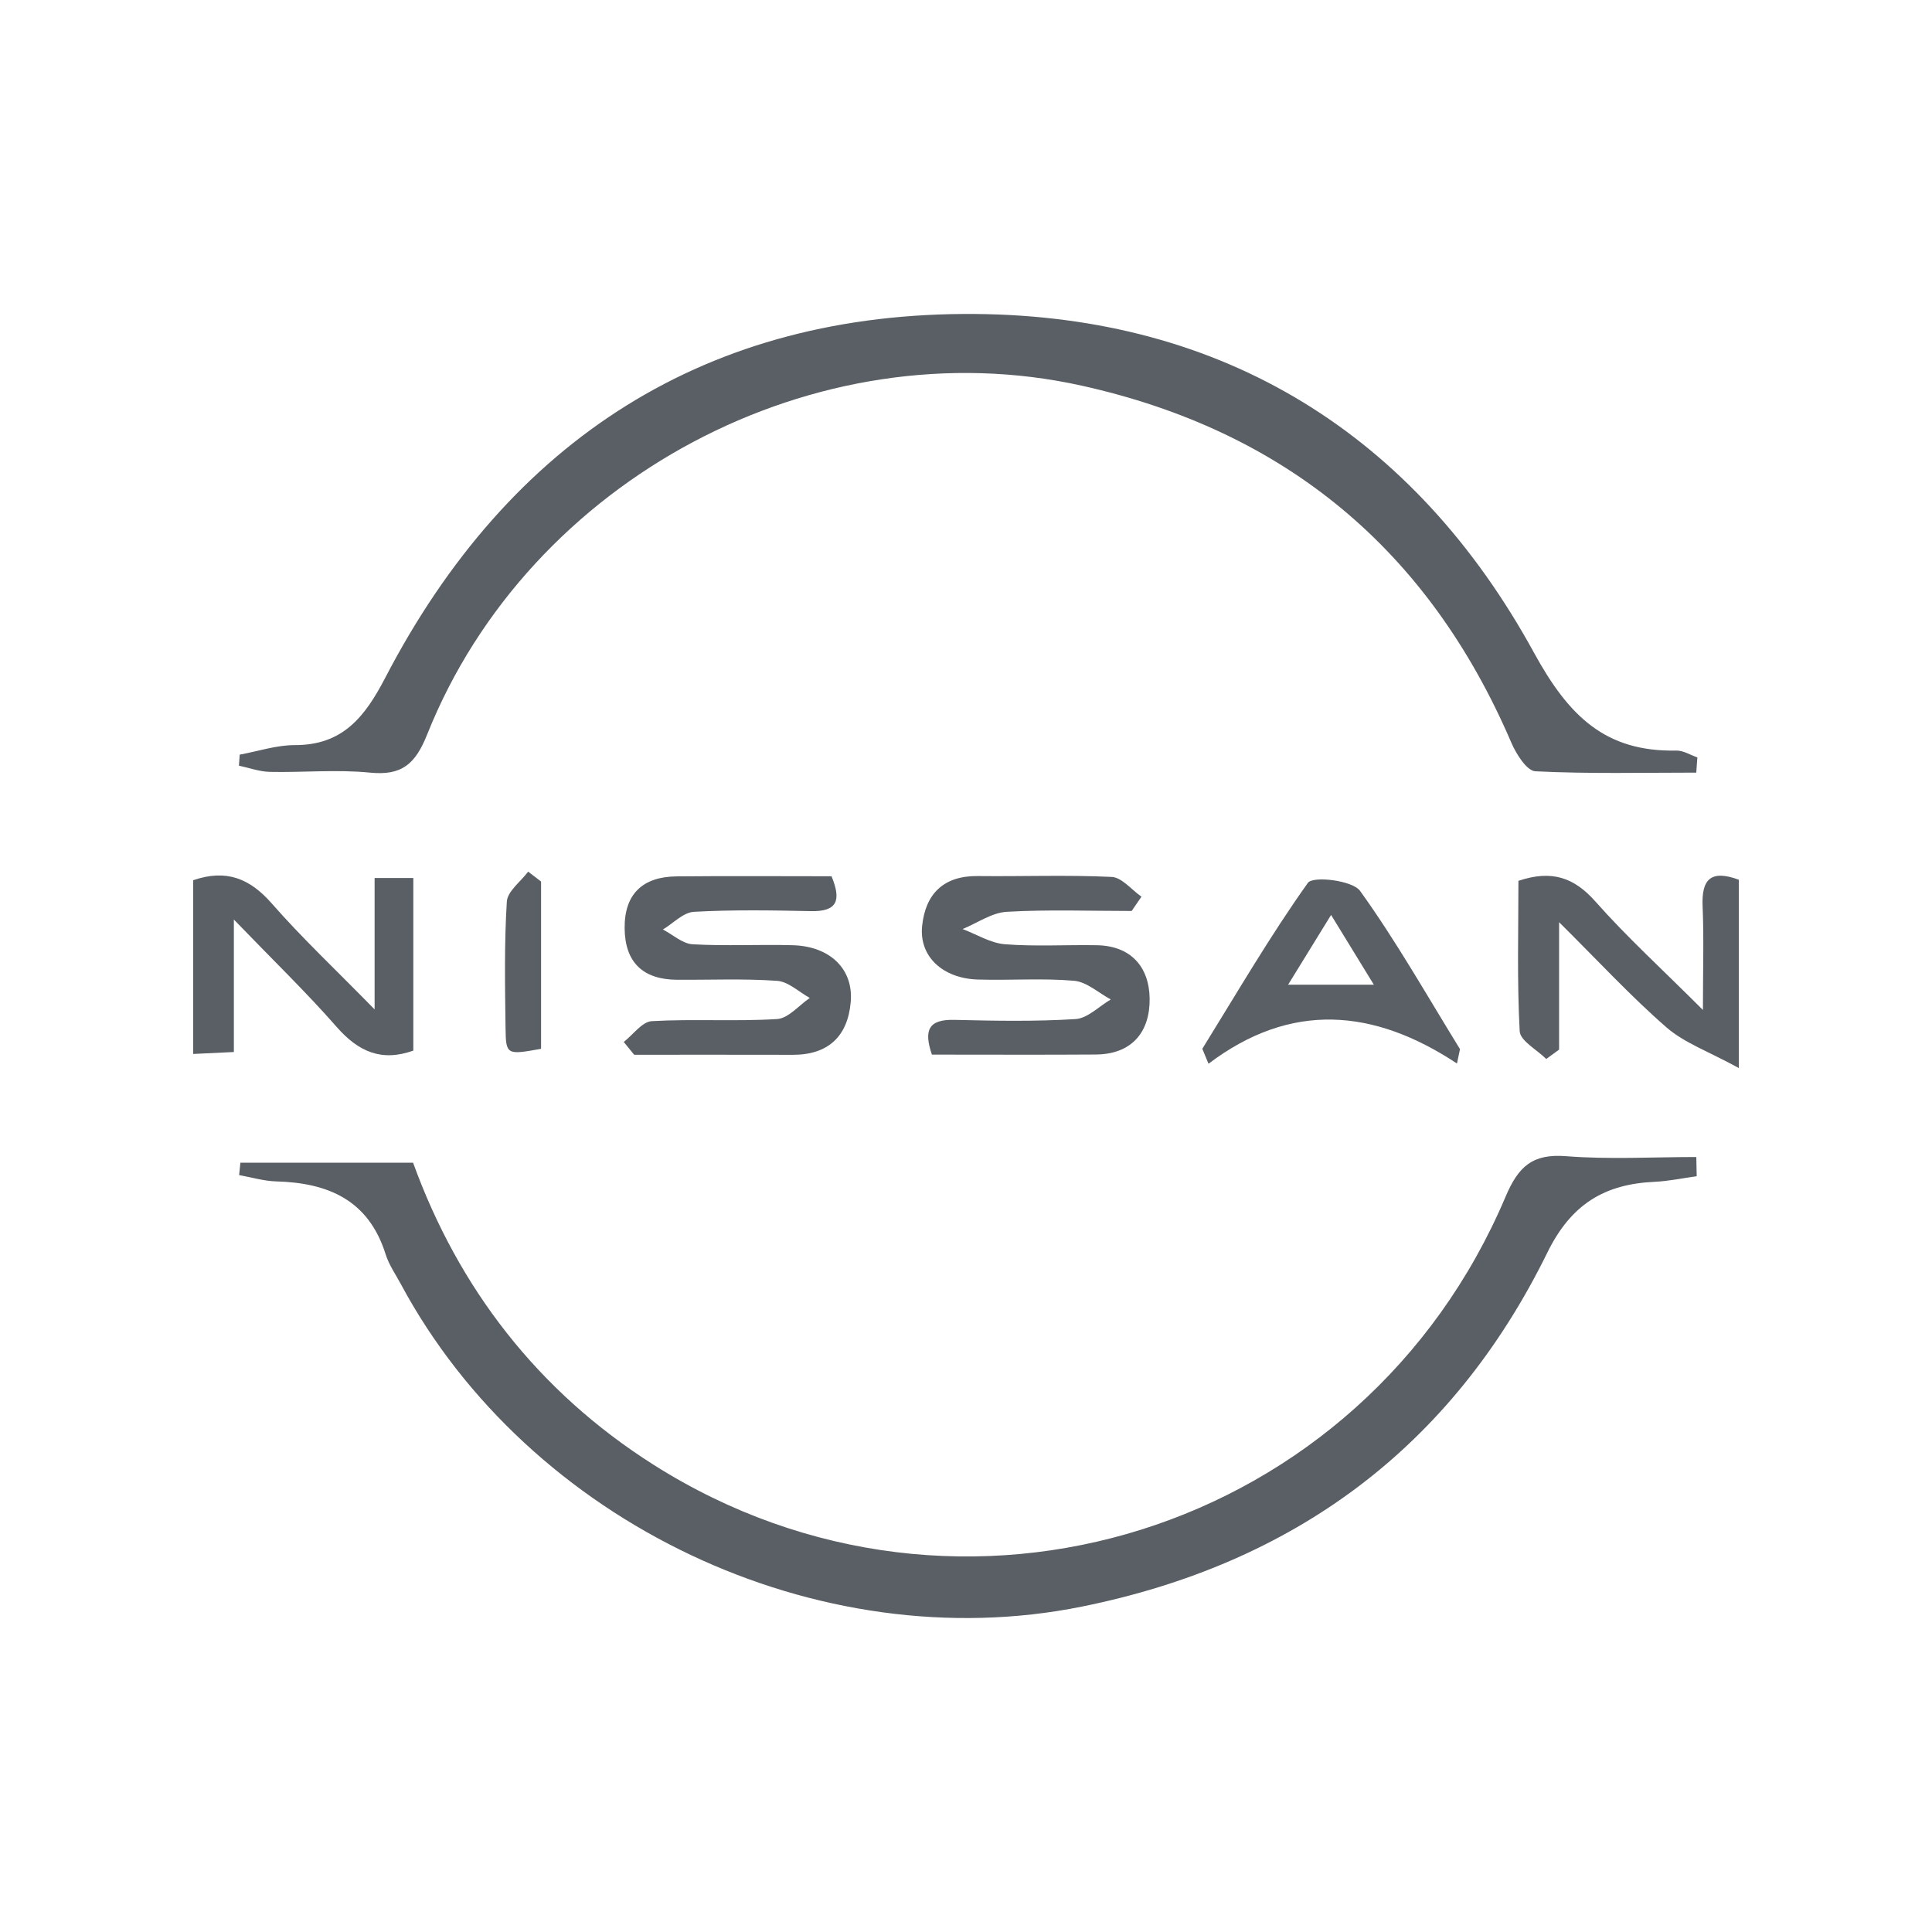 <svg width="120" height="120" viewBox="0 0 120 120" fill="none" xmlns="http://www.w3.org/2000/svg">
<path d="M105.385 73.058C104.512 73.178 103.641 73.365 102.764 73.405C99.669 73.548 97.591 74.78 96.107 77.803C90.147 89.945 80.327 97.14 67.186 99.791C50.812 103.095 32.861 94.588 24.9 79.762C24.571 79.149 24.157 78.56 23.952 77.906C22.893 74.53 20.374 73.467 17.16 73.379C16.388 73.359 15.622 73.124 14.853 72.988C14.879 72.731 14.905 72.473 14.931 72.216C18.428 72.216 21.925 72.216 25.657 72.216C28.466 79.974 33.389 86.416 40.605 90.986C59.646 103.046 84.673 95.204 93.513 74.33C94.315 72.437 95.196 71.649 97.279 71.813C99.958 72.024 102.666 71.864 105.361 71.864C105.369 72.263 105.377 72.661 105.385 73.058Z" fill="#5A5F65"/>
<path d="M105.358 47.989C102.026 47.989 98.69 48.071 95.366 47.906C94.832 47.88 94.173 46.833 93.871 46.127C88.722 34.135 79.827 26.757 67.171 23.951C50.685 20.296 32.875 29.727 26.534 45.614C25.794 47.468 24.955 48.187 22.975 47.989C20.921 47.785 18.83 47.987 16.756 47.943C16.115 47.929 15.478 47.692 14.84 47.557C14.856 47.329 14.873 47.1 14.889 46.872C16.029 46.663 17.171 46.278 18.312 46.28C21.275 46.286 22.654 44.548 23.929 42.096C31.655 27.234 43.994 19.364 60.583 19.502C75.969 19.629 87.835 26.938 95.279 40.541C97.436 44.483 99.715 46.709 104.123 46.619C104.554 46.61 104.991 46.895 105.426 47.044C105.403 47.359 105.381 47.674 105.358 47.989Z" fill="#5A5F65"/>
<path d="M70.289 56.583C67.701 56.583 65.108 56.486 62.529 56.634C61.599 56.688 60.702 57.331 59.789 57.705C60.664 58.035 61.521 58.578 62.416 58.649C64.31 58.798 66.224 58.676 68.129 58.71C70.252 58.748 71.377 60.065 71.406 62.01C71.437 64.075 70.324 65.482 68.06 65.498C64.693 65.521 61.327 65.504 57.882 65.504C57.363 63.982 57.671 63.309 59.273 63.346C61.783 63.406 64.301 63.454 66.803 63.297C67.555 63.25 68.263 62.504 68.992 62.078C68.233 61.672 67.498 60.984 66.711 60.917C64.733 60.746 62.73 60.902 60.74 60.841C58.548 60.775 57.078 59.402 57.275 57.511C57.484 55.508 58.615 54.389 60.735 54.413C63.506 54.445 66.282 54.335 69.047 54.467C69.681 54.498 70.281 55.265 70.898 55.694C70.695 55.99 70.492 56.286 70.289 56.583Z" fill="#5A5F65"/>
<path d="M38.742 64.718C39.323 64.266 39.883 63.459 40.487 63.425C43.075 63.279 45.681 63.455 48.267 63.295C48.968 63.252 49.622 62.443 50.298 61.985C49.623 61.614 48.967 60.971 48.27 60.922C46.204 60.775 44.12 60.869 42.044 60.855C39.952 60.84 38.817 59.788 38.797 57.66C38.776 55.508 39.941 54.455 42.017 54.434C45.209 54.402 48.401 54.426 51.648 54.426C52.264 55.92 52.017 56.629 50.364 56.593C47.942 56.541 45.514 56.501 43.099 56.635C42.439 56.671 41.815 57.349 41.175 57.733C41.789 58.053 42.391 58.614 43.022 58.651C45.092 58.769 47.174 58.652 49.25 58.71C51.547 58.775 53.02 60.186 52.84 62.238C52.655 64.369 51.438 65.522 49.243 65.516C45.959 65.507 42.674 65.513 39.39 65.513C39.173 65.248 38.958 64.983 38.742 64.718Z" fill="#5A5F65"/>
<path d="M12 54.671C14.056 53.966 15.516 54.561 16.877 56.113C18.743 58.244 20.815 60.192 23.267 62.695C23.267 59.58 23.267 57.112 23.267 54.534C24.207 54.534 24.864 54.534 25.672 54.534C25.672 58.136 25.672 61.672 25.672 65.255C23.689 65.965 22.253 65.316 20.911 63.785C19.033 61.641 16.976 59.655 14.526 57.115C14.526 60.226 14.526 62.681 14.526 65.342C13.547 65.389 12.843 65.423 12 65.464C12 61.725 12 58.189 12 54.671Z" fill="#5A5F65"/>
<path d="M108 66.338C106.121 65.307 104.621 64.782 103.504 63.81C101.286 61.878 99.279 59.699 96.838 57.279C96.838 60.149 96.838 62.671 96.838 65.193C96.572 65.387 96.306 65.581 96.04 65.775C95.464 65.2 94.423 64.651 94.39 64.046C94.222 60.928 94.312 57.795 94.312 54.71C96.392 54.013 97.777 54.505 99.101 56.002C101.041 58.195 103.215 60.177 105.772 62.731C105.772 60.207 105.836 58.249 105.752 56.297C105.681 54.643 106.231 53.988 108 54.641C108 58.137 108 61.678 108 66.338Z" fill="#5A5F65"/>
<path d="M90.495 66.057C85.333 62.642 80.186 62.193 75.062 66.071C74.934 65.761 74.806 65.452 74.678 65.143C76.825 61.679 78.877 58.146 81.236 54.835C81.548 54.398 84.002 54.674 84.479 55.338C86.735 58.476 88.648 61.865 90.683 65.164C90.621 65.462 90.558 65.759 90.495 66.057ZM80.007 61.161C81.979 61.161 83.528 61.161 85.331 61.161C84.396 59.636 83.644 58.408 82.676 56.828C81.717 58.385 80.931 59.662 80.007 61.161Z" fill="#5A5F65"/>
<path d="M33.607 54.754C33.607 58.219 33.607 61.684 33.607 65.144C31.471 65.528 31.422 65.528 31.4 63.846C31.366 61.23 31.318 58.609 31.48 56.003C31.52 55.356 32.342 54.759 32.805 54.139C33.072 54.344 33.34 54.549 33.607 54.754Z" fill="#5A5F65"/>
</svg>
